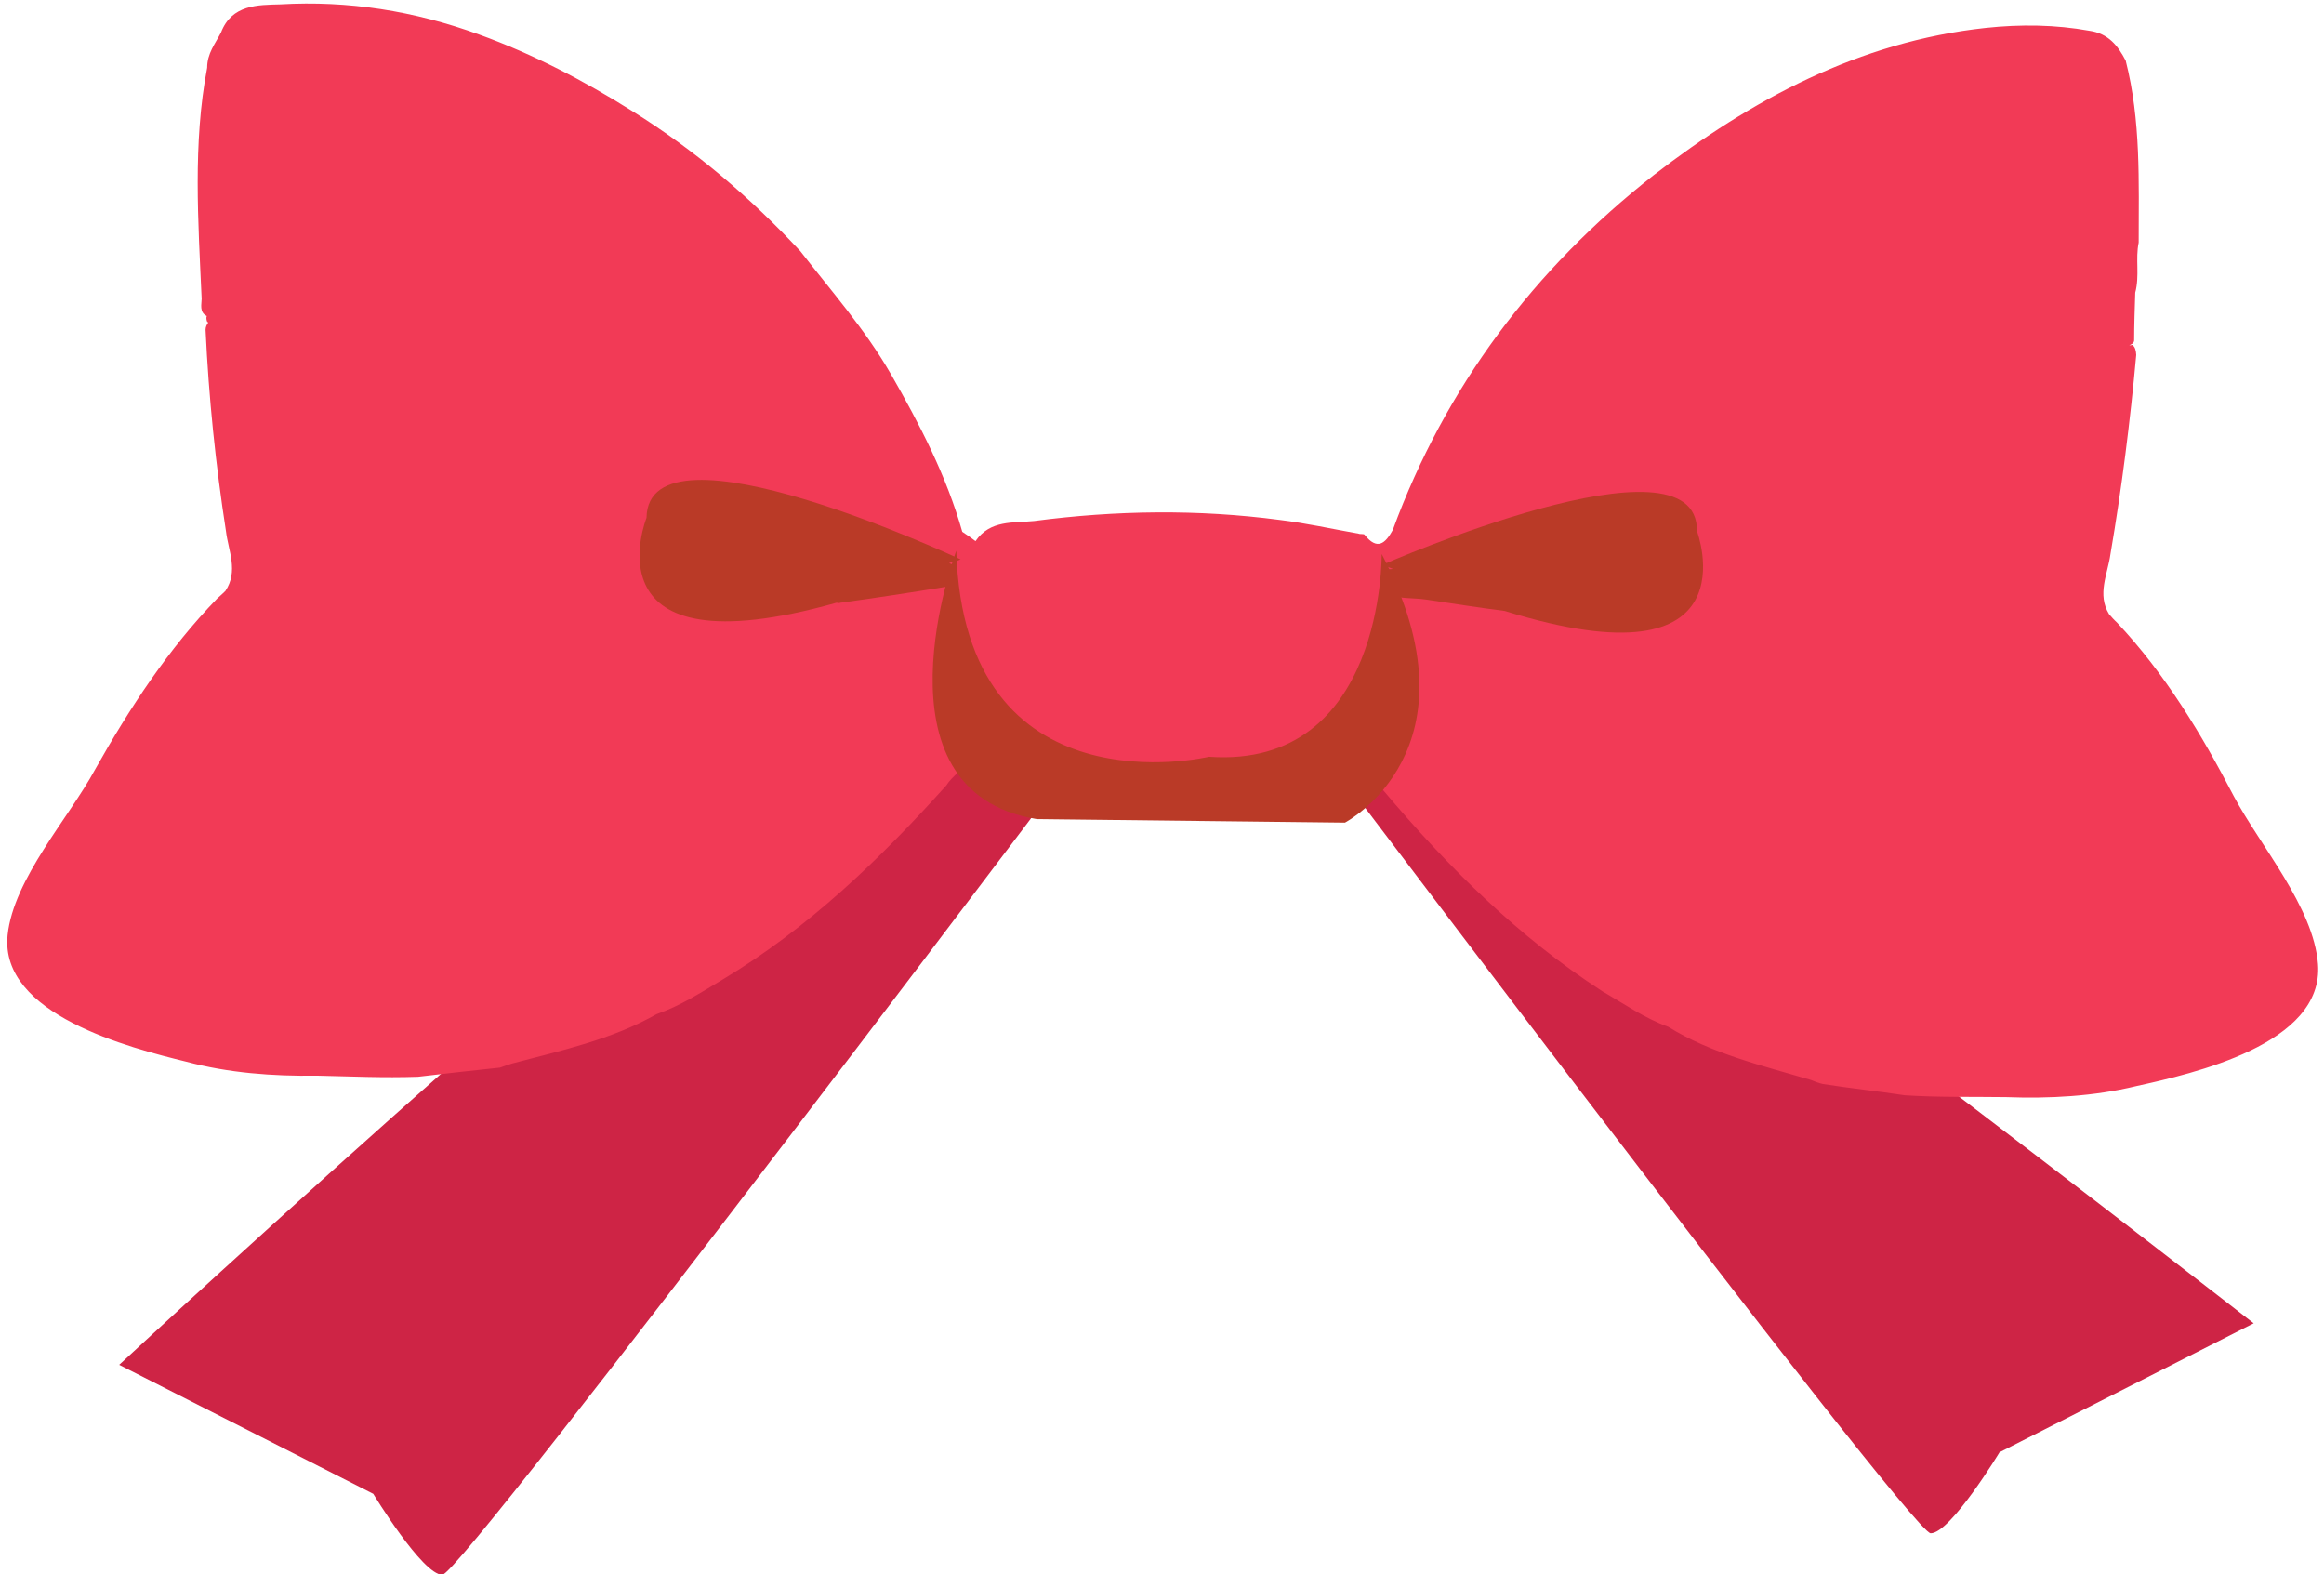 <?xml version="1.0" encoding="UTF-8"?>
<!DOCTYPE svg PUBLIC '-//W3C//DTD SVG 1.0//EN'
          'http://www.w3.org/TR/2001/REC-SVG-20010904/DTD/svg10.dtd'>
<svg height="107.9" preserveAspectRatio="xMidYMid meet" version="1.0" viewBox="0.3 0.3 159.3 107.9" width="159.3" xmlns="http://www.w3.org/2000/svg" xmlns:xlink="http://www.w3.org/1999/xlink" zoomAndPan="magnify"
><g clip-rule="evenodd" fill-rule="evenodd"
  ><g id="change1_1"
    ><path d="M66.33,44.769C51.392,54.022,8.471,93.842,8.471,93.842 l17.414,8.842c0,0,3.367,5.549,4.735,5.549c1.361,0,46.984-60.636,46.984-60.636L66.33,44.769z" fill="#CE2445"
    /></g
    ><g id="change1_2"
    ><path d="M95.849,47.413c14.937,9.26,58.932,43.583,58.932,43.583 l-17.422,8.84c0,0-3.358,5.551-4.719,5.551c-1.368,0-47-60.619-47-60.619L95.849,47.413z" fill="#CE2445"
    /></g
    ><g
    ><g
      ><g id="change2_2"
        ><path d="M66.715,38.749c0.394,0.699,0.737,1.084,0.394,1.596 c-0.05,0.068-0.277,0.092-0.329,0C66.311,39.94,66.513,39.47,66.715,38.749z" fill="#BA3A27"
        /></g
        ><g id="change3_1"
        ><path d="M153.42,54.877c-2.201-4.239-4.71-8.405-8.009-11.907 c-0.202-0.183-0.37-0.377-0.546-0.579c-0.832-1.368-0.093-2.737,0.092-4.081c0.781-4.559,1.36-9.134,1.772-13.685 c-0.017-0.294-0.068-0.546-0.27-0.689c-0.059,0.033-0.143,0.017-0.209,0.033c0.135-0.075,0.303-0.108,0.336-0.327 c0-1.075,0.042-2.225,0.075-3.282c0.312-1.176,0-2.317,0.236-3.435c0-4.198,0.16-8.354-0.889-12.468 c-0.531-1.025-1.193-1.864-2.486-2.048c-2.318-0.42-4.71-0.454-7.129-0.194c-8.664,0.94-16.061,4.929-22.744,10.092 c-8.179,6.415-14.281,14.518-17.875,24.308c-0.522,0.948-1.067,1.427-1.94,0.334c-0.034-0.074-0.294-0.023-0.412-0.074 c-1.797-0.32-3.594-0.721-5.407-0.94c-5.617-0.74-11.218-0.662-16.833,0.075c-1.403,0.145-3.015-0.092-4.014,1.378 c-0.285-0.218-0.588-0.438-0.907-0.638c-1.074-3.812-2.921-7.373-4.911-10.839c-1.765-3.056-4.064-5.66-6.189-8.396 c-3.441-3.687-7.211-6.917-11.527-9.604c-3.315-2.082-6.775-3.896-10.479-5.239c-4.457-1.628-8.991-2.342-13.634-2.073 c-1.537,0.042-3.333,0-4.073,1.932c-0.401,0.771-0.947,1.436-0.947,2.409c-0.992,5.206-0.614,10.53-0.378,15.835 c0,0.369-0.177,0.923,0.352,1.185c-0.051,0.108-0.025,0.26,0.026,0.402c0.023,0.026,0.058,0.016,0.075,0.042 c-0.109,0.152-0.185,0.311-0.185,0.504c0.218,4.626,0.688,9.227,1.401,13.812c0.161,1.327,0.866,2.73-0.041,4.082 c-0.169,0.166-0.361,0.343-0.555,0.511c-3.341,3.441-6.019,7.53-8.379,11.729c-1.813,3.349-5.582,7.481-5.994,11.343 c-0.562,5.457,8.388,7.733,12.25,8.681c2.855,0.764,5.927,1.006,8.942,0.957c2.275,0.049,4.601,0.159,6.936,0.076 c1.889-0.219,3.752-0.436,5.625-0.629c0.277-0.101,0.52-0.185,0.814-0.278c3.392-0.898,6.817-1.629,9.916-3.384 c1.62-0.562,3.065-1.494,4.534-2.375c5.868-3.518,10.782-8.245,15.331-13.307c0.404-0.655,1.16-1.049,1.462-1.764 c0.218-0.235,0.394-0.394,0.604-0.63c0.798,0.16,0.832,0.556,0.344,1.118l25.423,0.335c-0.386-0.479-0.067-0.696,0.335-0.897 c0.126,0.133,0.26,0.242,0.386,0.418c0.311,0.706,1,1.109,1.395,1.763c4.416,5.231,9.227,10.024,15.012,13.77 c1.486,0.857,2.88,1.84,4.518,2.436c2.979,1.846,6.398,2.645,9.789,3.644c0.217,0.092,0.529,0.219,0.814,0.277 c1.864,0.294,3.737,0.487,5.617,0.773c2.3,0.151,4.609,0.092,6.934,0.126c2.974,0.11,6.021-0.051,8.926-0.755 c3.871-0.857,12.88-2.864,12.459-8.363C158.886,62.467,155.225,58.269,153.42,54.877z" fill="#F23A56"
        /></g
        ><g fill="#BA3A27" id="change2_1"
        ><path d="M44.616,35.792c0,0-4.315,10.698,13.015,5.819 c0.092-0.007,0.192,0.051,0.26,0c2.425-0.327,4.885-0.712,7.278-1.099c0.782-0.119,0.748-0.648,0.672-1.202 c0.034-0.312-0.31-0.312-0.487-0.42c0.285-0.1,0.471-0.1,0.789-0.251C66.144,38.64,44.725,28.582,44.616,35.792z"
          /><path d="M116.62,36.701C116.696,29.522,95.083,39,95.083,39 c0.253,0.127,0.454,0.203,0.707,0.294c-0.227,0.035-0.496,0-0.74,0.084c0,0.487,0,0.967-0.042,1.486 c0.957,0.53,2.082,0.378,3.064,0.53c1.799,0.268,3.537,0.546,5.374,0.78C120.683,47.523,116.62,36.701,116.62,36.701z"
        /></g
      ></g
      ><g id="change2_3"
      ><path d="M65.85,38.043c0,0-6.155,16.489,5.508,18.396l21.132,0.243 c0,0,9.554-4.995,2.519-18.412c0,0,0.185,14.743-11.838,13.896C83.17,52.166,66.387,56.171,65.85,38.043z" fill="#BA3A27"
      /></g
    ></g
  ></g
></svg
>
